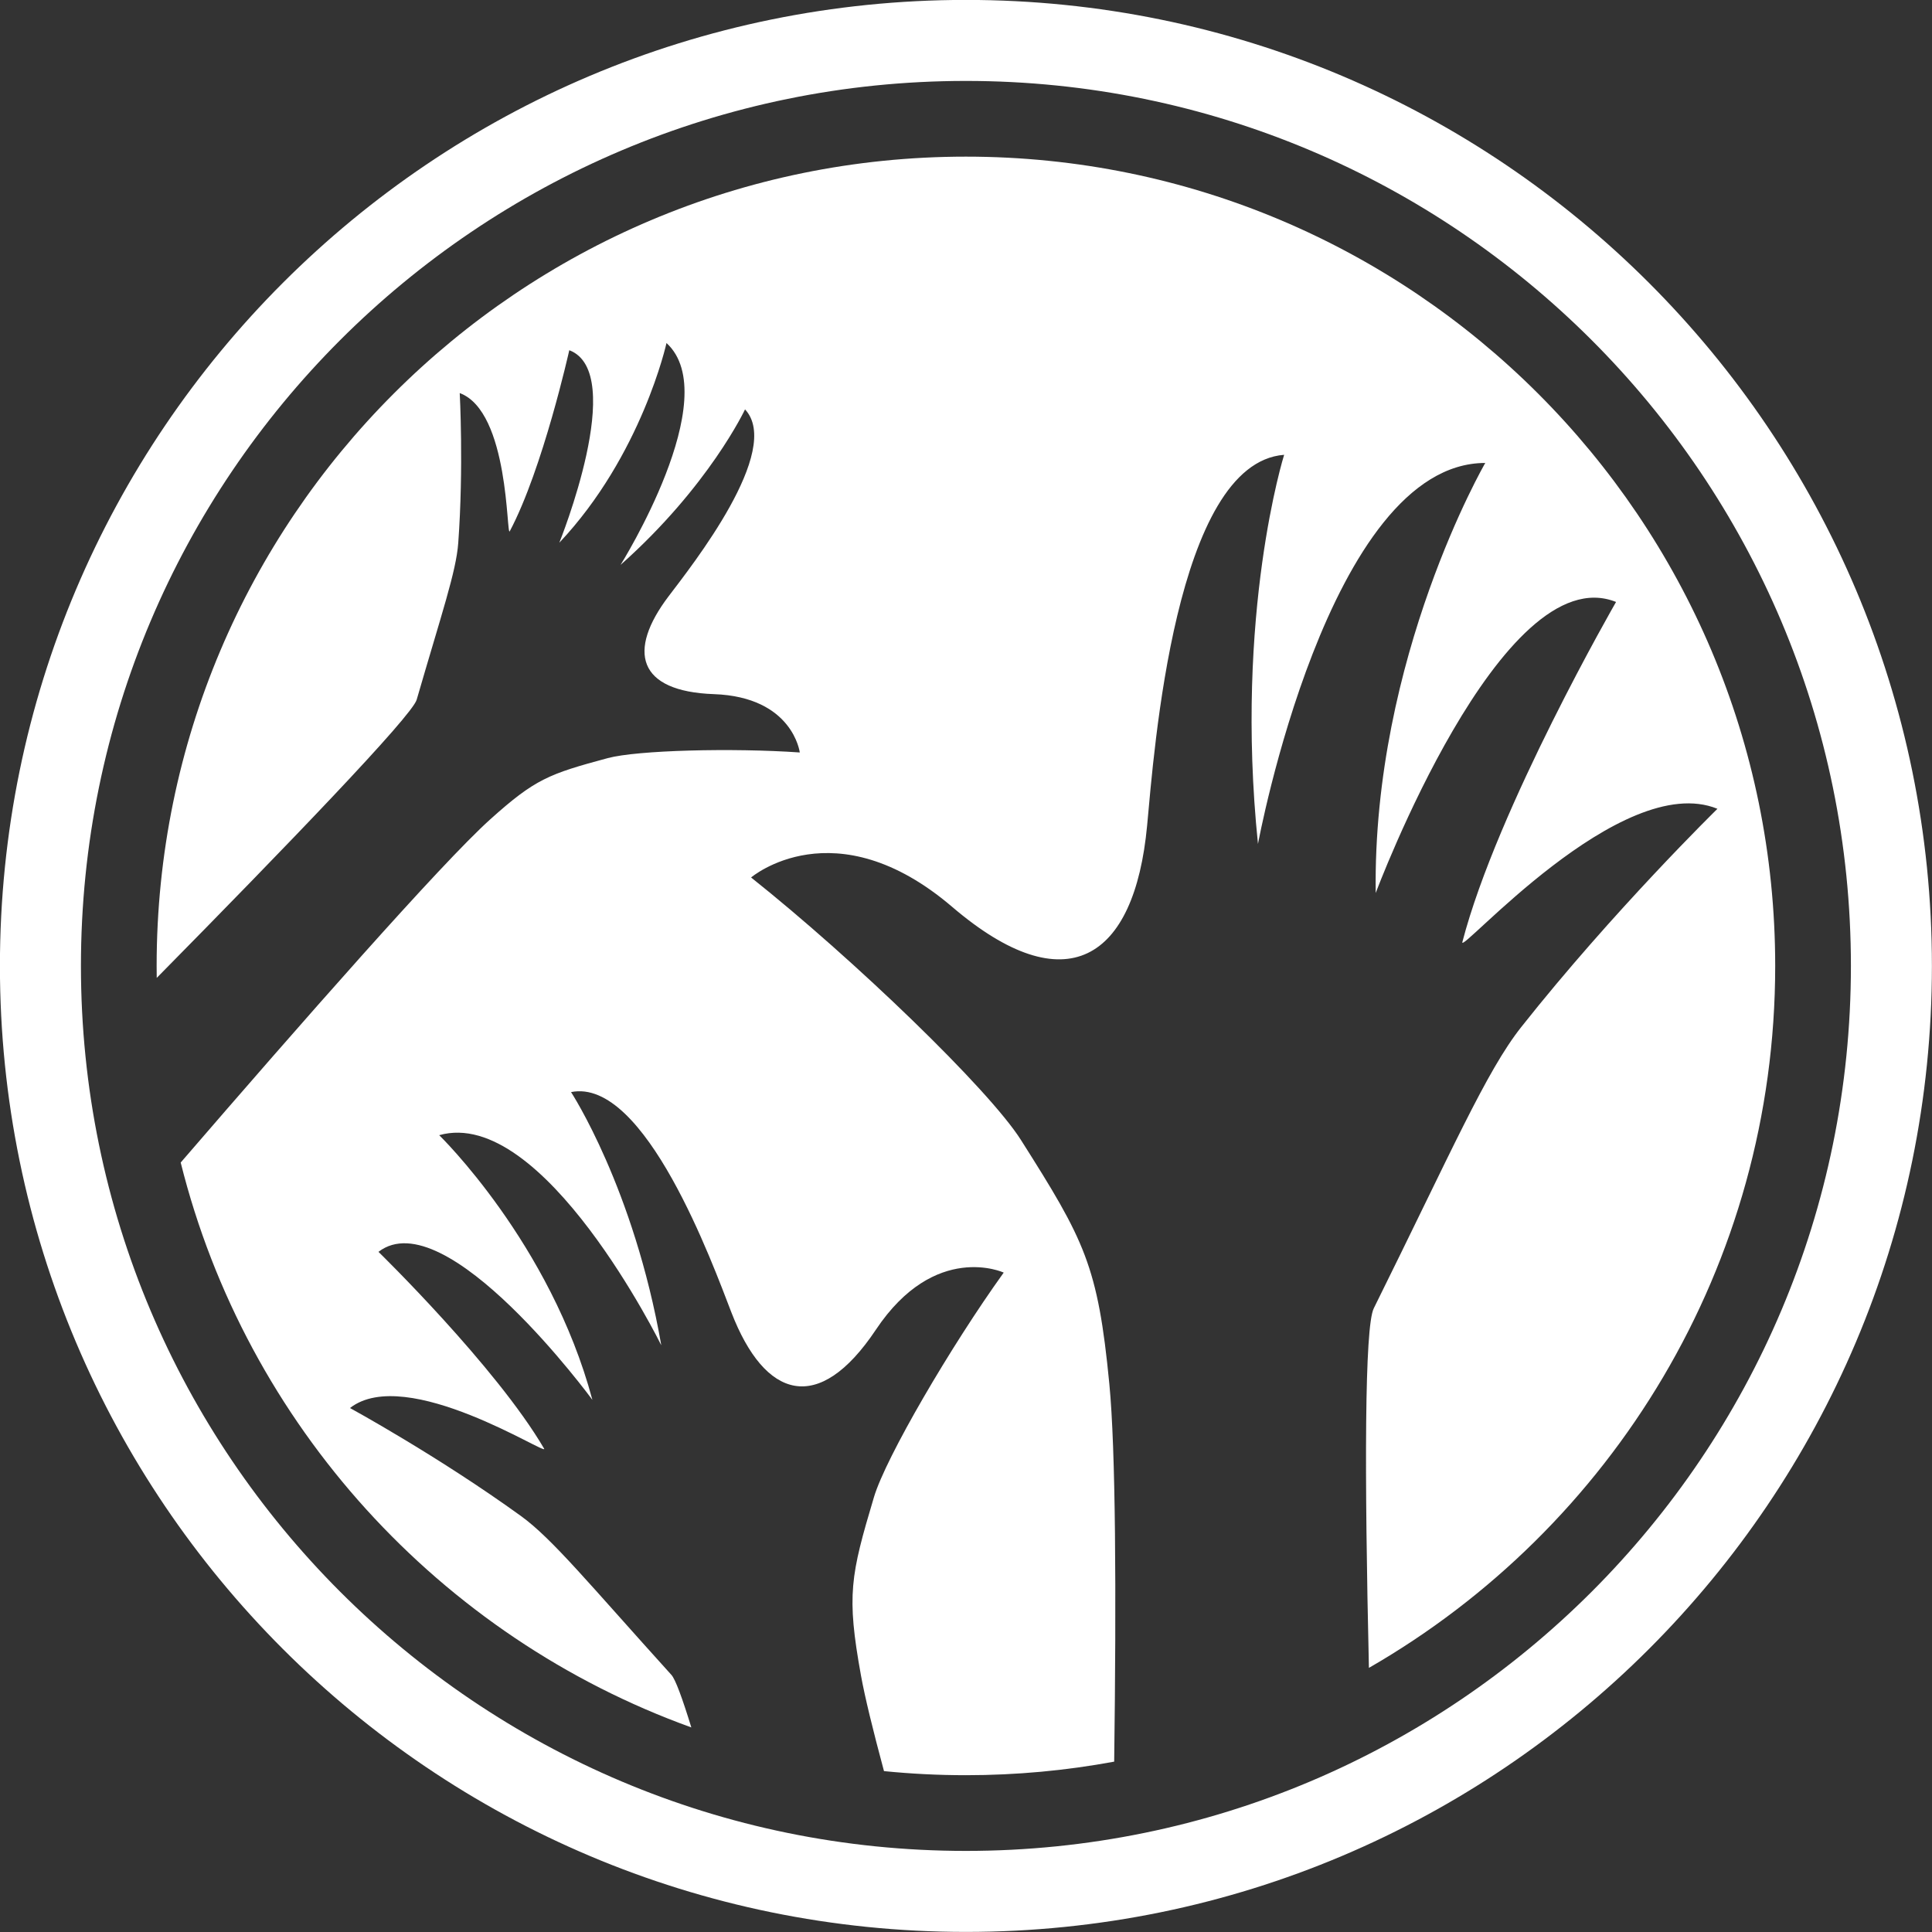 <?xml version="1.0" encoding="UTF-8" standalone="no"?><svg xmlns="http://www.w3.org/2000/svg" xmlns:xlink="http://www.w3.org/1999/xlink" fill="#000000" height="1195.3" preserveAspectRatio="xMidYMid meet" version="1" viewBox="402.4 402.4 1195.3 1195.3" width="1195.3" zoomAndPan="magnify"><rect x="402.4" y="402.4" width="1195.3" height="1195.3" fill="#333333" stroke="none"/><g><g id="change1_1"><path d="M 1000 499.309 C 723.477 499.309 499.309 723.469 499.309 1000 C 499.309 1002.469 499.332 1004.941 499.367 1007.41 C 579.621 926.02 657.262 845.43 660.191 835.309 C 675.664 781.891 684.613 756.109 685.91 738.32 C 689.316 691.602 686.828 645.59 686.828 645.59 C 717.594 657.012 715.648 735.102 717.777 731.09 C 738.254 692.512 754.609 619.07 754.609 619.07 C 791.043 632.852 748.434 738.18 748.434 738.18 C 799.477 684.039 814.754 614.629 814.754 614.629 C 851.309 648.148 786.324 751.891 786.324 751.891 C 841.082 703.262 863.336 655.68 863.336 655.68 C 886.961 680.941 830.285 752.531 816.059 771.301 C 790.309 805.27 796.809 830.18 844.09 831.852 C 892.98 833.57 897.215 867.941 897.215 867.941 C 855.785 865.051 796.668 866.5 778.34 871.449 C 742.016 881.25 733.555 884.281 705.641 909.379 C 675.32 936.648 588.023 1036.051 514.195 1121.641 C 554.723 1284.02 674.523 1415.012 830.113 1471.129 C 824.516 1452.922 820.254 1441.352 817.816 1438.66 C 767.469 1383.012 744.219 1354.449 724.727 1340.352 C 673.504 1303.301 618.926 1273.52 618.926 1273.52 C 653.852 1246.301 742.121 1303.93 739.027 1298.641 C 709.262 1247.77 636.555 1176.898 636.555 1176.898 C 678.211 1144.852 768.902 1268.469 768.902 1268.469 C 742.961 1171.48 674.125 1104.719 674.125 1104.719 C 738.531 1086.531 811.523 1234.699 811.523 1234.699 C 794.535 1137.359 755.695 1078.059 755.695 1078.059 C 801.449 1068.859 843.438 1184.699 854.891 1214.34 C 875.621 1267.988 908.832 1278.199 944.277 1225.102 C 980.93 1170.199 1023.391 1189.73 1023.391 1189.73 C 990.676 1235.23 950.422 1304.121 943.098 1328.672 C 928.586 1377.32 926.059 1389.172 935.074 1439.02 C 937.488 1452.359 942.48 1472.781 949.309 1498.16 C 965.98 1499.828 982.891 1500.691 1000 1500.691 C 1031.328 1500.691 1061.988 1497.809 1091.73 1492.301 C 1093.109 1386.828 1092.648 1299.238 1088.73 1258.59 C 1081.66 1185.422 1073.461 1169.859 1034.012 1107.641 C 1014.102 1076.25 930.715 995.922 867.09 945.281 C 867.09 945.281 918.684 901.27 991.516 963.488 C 1061.961 1023.648 1104.309 996.301 1112.102 913.199 C 1116.398 867.289 1129.359 688.969 1196.879 683.781 C 1196.879 683.781 1166.02 781.898 1180.691 924.539 C 1180.691 924.539 1224.191 688.828 1321.309 688.828 C 1321.309 688.828 1251.5 809.219 1253.531 954.891 C 1253.531 954.891 1331.422 746.5 1402.23 774.82 C 1402.23 774.82 1328.648 902.461 1307.141 985.238 C 1304.91 993.84 1405.449 878.559 1464.961 902.789 C 1464.961 902.789 1400.48 965.898 1343.559 1037.84 C 1321.898 1065.219 1300.691 1114.27 1252.328 1211.852 C 1246.602 1223.422 1246.559 1313.602 1249.328 1434.289 C 1399.551 1347.871 1500.691 1185.75 1500.691 1000 C 1500.691 723.469 1276.531 499.309 1000 499.309" fill="#ffffff"/></g><g id="change2_1"><path d="M 1000 1547.531 C 697.609 1547.531 452.473 1302.391 452.473 1000 C 452.473 697.609 697.609 452.469 1000 452.469 C 1302.391 452.469 1547.531 697.609 1547.531 1000 C 1547.531 1302.391 1302.391 1547.531 1000 1547.531 Z M 1000 402.352 C 669.93 402.352 402.355 669.93 402.355 1000 C 402.355 1330.07 669.93 1597.648 1000 1597.648 C 1330.07 1597.648 1597.648 1330.07 1597.648 1000 C 1597.648 669.93 1330.07 402.352 1000 402.352" fill="#ffffff"/></g></g></svg>